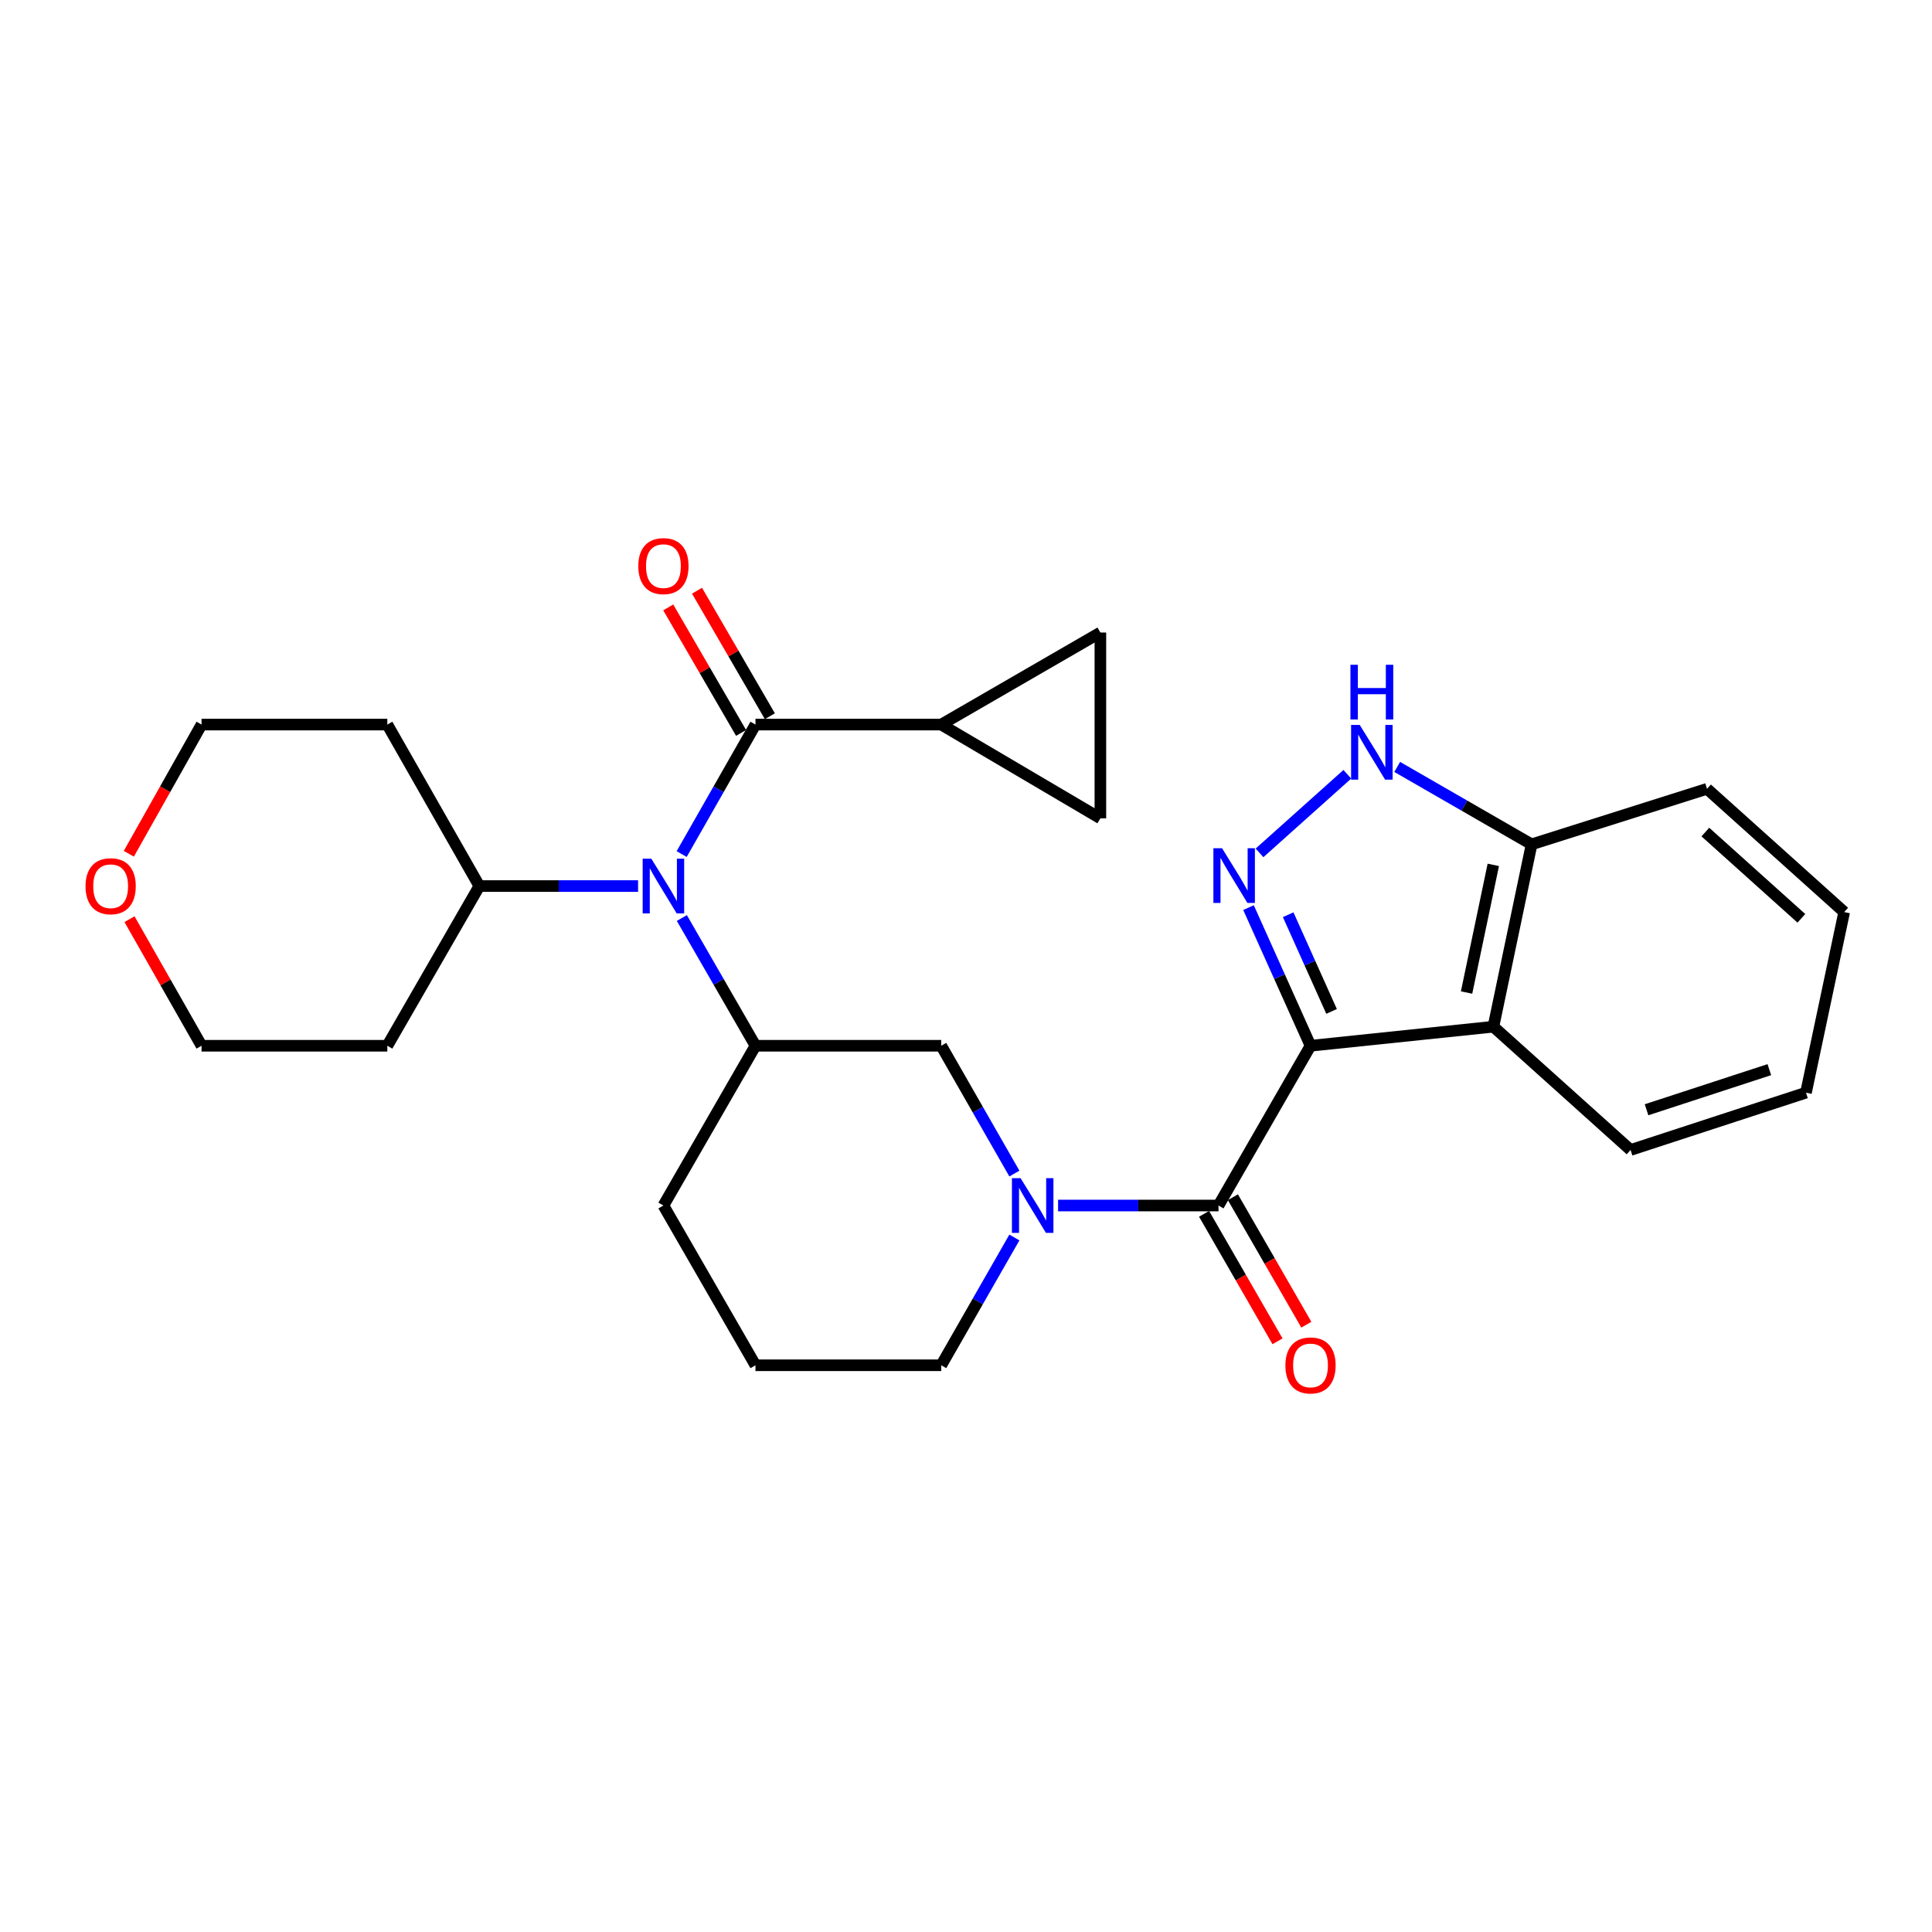 <?xml version='1.0' encoding='iso-8859-1'?>
<svg version='1.1' baseProfile='full'
              xmlns='http://www.w3.org/2000/svg'
                      xmlns:rdkit='http://www.rdkit.org/xml'
                      xmlns:xlink='http://www.w3.org/1999/xlink'
                  xml:space='preserve'
width='1000px' height='1000px' viewBox='0 0 1000 1000'>
<!-- END OF HEADER -->
<rect style='opacity:1.0;fill:#FFFFFF;stroke:none' width='1000' height='1000' x='0' y='0'> </rect>
<path class='bond-0' d='M 678.322,541.282 L 662.276,505.532' style='fill:none;fill-rule:evenodd;stroke:#000000;stroke-width:6px;stroke-linecap:butt;stroke-linejoin:miter;stroke-opacity:1' />
<path class='bond-0' d='M 662.276,505.532 L 646.23,469.783' style='fill:none;fill-rule:evenodd;stroke:#0000FF;stroke-width:6px;stroke-linecap:butt;stroke-linejoin:miter;stroke-opacity:1' />
<path class='bond-0' d='M 689.219,523.506 L 677.987,498.481' style='fill:none;fill-rule:evenodd;stroke:#000000;stroke-width:6px;stroke-linecap:butt;stroke-linejoin:miter;stroke-opacity:1' />
<path class='bond-0' d='M 677.987,498.481 L 666.755,473.456' style='fill:none;fill-rule:evenodd;stroke:#0000FF;stroke-width:6px;stroke-linecap:butt;stroke-linejoin:miter;stroke-opacity:1' />
<path class='bond-1' d='M 678.322,541.282 L 630.689,623.978' style='fill:none;fill-rule:evenodd;stroke:#000000;stroke-width:6px;stroke-linecap:butt;stroke-linejoin:miter;stroke-opacity:1' />
<path class='bond-4' d='M 678.322,541.282 L 772.986,531.418' style='fill:none;fill-rule:evenodd;stroke:#000000;stroke-width:6px;stroke-linecap:butt;stroke-linejoin:miter;stroke-opacity:1' />
<path class='bond-6' d='M 651.923,441.453 L 697.374,400.761' style='fill:none;fill-rule:evenodd;stroke:#0000FF;stroke-width:6px;stroke-linecap:butt;stroke-linejoin:miter;stroke-opacity:1' />
<path class='bond-2' d='M 630.689,623.978 L 589.173,623.978' style='fill:none;fill-rule:evenodd;stroke:#000000;stroke-width:6px;stroke-linecap:butt;stroke-linejoin:miter;stroke-opacity:1' />
<path class='bond-2' d='M 589.173,623.978 L 547.657,623.978' style='fill:none;fill-rule:evenodd;stroke:#0000FF;stroke-width:6px;stroke-linecap:butt;stroke-linejoin:miter;stroke-opacity:1' />
<path class='bond-13' d='M 623.228,628.276 L 642.233,661.266' style='fill:none;fill-rule:evenodd;stroke:#000000;stroke-width:6px;stroke-linecap:butt;stroke-linejoin:miter;stroke-opacity:1' />
<path class='bond-13' d='M 642.233,661.266 L 661.237,694.256' style='fill:none;fill-rule:evenodd;stroke:#FF0000;stroke-width:6px;stroke-linecap:butt;stroke-linejoin:miter;stroke-opacity:1' />
<path class='bond-13' d='M 638.149,619.68 L 657.154,652.67' style='fill:none;fill-rule:evenodd;stroke:#000000;stroke-width:6px;stroke-linecap:butt;stroke-linejoin:miter;stroke-opacity:1' />
<path class='bond-13' d='M 657.154,652.67 L 676.159,685.66' style='fill:none;fill-rule:evenodd;stroke:#FF0000;stroke-width:6px;stroke-linecap:butt;stroke-linejoin:miter;stroke-opacity:1' />
<path class='bond-9' d='M 525.044,607.436 L 506.11,574.359' style='fill:none;fill-rule:evenodd;stroke:#0000FF;stroke-width:6px;stroke-linecap:butt;stroke-linejoin:miter;stroke-opacity:1' />
<path class='bond-9' d='M 506.11,574.359 L 487.176,541.282' style='fill:none;fill-rule:evenodd;stroke:#000000;stroke-width:6px;stroke-linecap:butt;stroke-linejoin:miter;stroke-opacity:1' />
<path class='bond-17' d='M 525.043,640.52 L 506.11,673.592' style='fill:none;fill-rule:evenodd;stroke:#0000FF;stroke-width:6px;stroke-linecap:butt;stroke-linejoin:miter;stroke-opacity:1' />
<path class='bond-17' d='M 506.11,673.592 L 487.176,706.664' style='fill:none;fill-rule:evenodd;stroke:#000000;stroke-width:6px;stroke-linecap:butt;stroke-linejoin:miter;stroke-opacity:1' />
<path class='bond-3' d='M 391.029,375.039 L 371.929,408.549' style='fill:none;fill-rule:evenodd;stroke:#000000;stroke-width:6px;stroke-linecap:butt;stroke-linejoin:miter;stroke-opacity:1' />
<path class='bond-3' d='M 371.929,408.549 L 352.829,442.059' style='fill:none;fill-rule:evenodd;stroke:#0000FF;stroke-width:6px;stroke-linecap:butt;stroke-linejoin:miter;stroke-opacity:1' />
<path class='bond-8' d='M 391.029,375.039 L 487.176,375.039' style='fill:none;fill-rule:evenodd;stroke:#000000;stroke-width:6px;stroke-linecap:butt;stroke-linejoin:miter;stroke-opacity:1' />
<path class='bond-14' d='M 398.477,370.717 L 379.626,338.233' style='fill:none;fill-rule:evenodd;stroke:#000000;stroke-width:6px;stroke-linecap:butt;stroke-linejoin:miter;stroke-opacity:1' />
<path class='bond-14' d='M 379.626,338.233 L 360.776,305.748' style='fill:none;fill-rule:evenodd;stroke:#FF0000;stroke-width:6px;stroke-linecap:butt;stroke-linejoin:miter;stroke-opacity:1' />
<path class='bond-14' d='M 383.582,379.36 L 364.732,346.875' style='fill:none;fill-rule:evenodd;stroke:#000000;stroke-width:6px;stroke-linecap:butt;stroke-linejoin:miter;stroke-opacity:1' />
<path class='bond-14' d='M 364.732,346.875 L 345.881,314.391' style='fill:none;fill-rule:evenodd;stroke:#FF0000;stroke-width:6px;stroke-linecap:butt;stroke-linejoin:miter;stroke-opacity:1' />
<path class='bond-12' d='M 772.986,531.418 L 792.751,437.032' style='fill:none;fill-rule:evenodd;stroke:#000000;stroke-width:6px;stroke-linecap:butt;stroke-linejoin:miter;stroke-opacity:1' />
<path class='bond-12' d='M 759.096,513.731 L 772.931,447.66' style='fill:none;fill-rule:evenodd;stroke:#000000;stroke-width:6px;stroke-linecap:butt;stroke-linejoin:miter;stroke-opacity:1' />
<path class='bond-20' d='M 772.986,531.418 L 843.981,595.229' style='fill:none;fill-rule:evenodd;stroke:#000000;stroke-width:6px;stroke-linecap:butt;stroke-linejoin:miter;stroke-opacity:1' />
<path class='bond-5' d='M 352.923,475.169 L 371.976,508.226' style='fill:none;fill-rule:evenodd;stroke:#0000FF;stroke-width:6px;stroke-linecap:butt;stroke-linejoin:miter;stroke-opacity:1' />
<path class='bond-5' d='M 371.976,508.226 L 391.029,541.282' style='fill:none;fill-rule:evenodd;stroke:#000000;stroke-width:6px;stroke-linecap:butt;stroke-linejoin:miter;stroke-opacity:1' />
<path class='bond-15' d='M 330.265,458.624 L 289.187,458.624' style='fill:none;fill-rule:evenodd;stroke:#0000FF;stroke-width:6px;stroke-linecap:butt;stroke-linejoin:miter;stroke-opacity:1' />
<path class='bond-15' d='M 289.187,458.624 L 248.11,458.624' style='fill:none;fill-rule:evenodd;stroke:#000000;stroke-width:6px;stroke-linecap:butt;stroke-linejoin:miter;stroke-opacity:1' />
<path class='bond-28' d='M 723.19,396.96 L 757.971,416.996' style='fill:none;fill-rule:evenodd;stroke:#0000FF;stroke-width:6px;stroke-linecap:butt;stroke-linejoin:miter;stroke-opacity:1' />
<path class='bond-28' d='M 757.971,416.996 L 792.751,437.032' style='fill:none;fill-rule:evenodd;stroke:#000000;stroke-width:6px;stroke-linecap:butt;stroke-linejoin:miter;stroke-opacity:1' />
<path class='bond-7' d='M 391.029,541.282 L 487.176,541.282' style='fill:none;fill-rule:evenodd;stroke:#000000;stroke-width:6px;stroke-linecap:butt;stroke-linejoin:miter;stroke-opacity:1' />
<path class='bond-30' d='M 391.029,541.282 L 343.386,623.978' style='fill:none;fill-rule:evenodd;stroke:#000000;stroke-width:6px;stroke-linecap:butt;stroke-linejoin:miter;stroke-opacity:1' />
<path class='bond-10' d='M 487.176,375.039 L 569.556,327.396' style='fill:none;fill-rule:evenodd;stroke:#000000;stroke-width:6px;stroke-linecap:butt;stroke-linejoin:miter;stroke-opacity:1' />
<path class='bond-11' d='M 487.176,375.039 L 569.556,423.571' style='fill:none;fill-rule:evenodd;stroke:#000000;stroke-width:6px;stroke-linecap:butt;stroke-linejoin:miter;stroke-opacity:1' />
<path class='bond-32' d='M 569.556,327.396 L 569.556,423.571' style='fill:none;fill-rule:evenodd;stroke:#000000;stroke-width:6px;stroke-linecap:butt;stroke-linejoin:miter;stroke-opacity:1' />
<path class='bond-25' d='M 792.751,437.032 L 883.55,408.293' style='fill:none;fill-rule:evenodd;stroke:#000000;stroke-width:6px;stroke-linecap:butt;stroke-linejoin:miter;stroke-opacity:1' />
<path class='bond-18' d='M 248.11,458.624 L 200.477,541.282' style='fill:none;fill-rule:evenodd;stroke:#000000;stroke-width:6px;stroke-linecap:butt;stroke-linejoin:miter;stroke-opacity:1' />
<path class='bond-19' d='M 248.11,458.624 L 200.477,375.039' style='fill:none;fill-rule:evenodd;stroke:#000000;stroke-width:6px;stroke-linecap:butt;stroke-linejoin:miter;stroke-opacity:1' />
<path class='bond-16' d='M 66.681,441.906 L 85.501,408.473' style='fill:none;fill-rule:evenodd;stroke:#FF0000;stroke-width:6px;stroke-linecap:butt;stroke-linejoin:miter;stroke-opacity:1' />
<path class='bond-16' d='M 85.501,408.473 L 104.321,375.039' style='fill:none;fill-rule:evenodd;stroke:#000000;stroke-width:6px;stroke-linecap:butt;stroke-linejoin:miter;stroke-opacity:1' />
<path class='bond-31' d='M 67.026,475.762 L 85.673,508.522' style='fill:none;fill-rule:evenodd;stroke:#FF0000;stroke-width:6px;stroke-linecap:butt;stroke-linejoin:miter;stroke-opacity:1' />
<path class='bond-31' d='M 85.673,508.522 L 104.321,541.282' style='fill:none;fill-rule:evenodd;stroke:#000000;stroke-width:6px;stroke-linecap:butt;stroke-linejoin:miter;stroke-opacity:1' />
<path class='bond-22' d='M 487.176,706.664 L 391.029,706.664' style='fill:none;fill-rule:evenodd;stroke:#000000;stroke-width:6px;stroke-linecap:butt;stroke-linejoin:miter;stroke-opacity:1' />
<path class='bond-24' d='M 200.477,541.282 L 104.321,541.282' style='fill:none;fill-rule:evenodd;stroke:#000000;stroke-width:6px;stroke-linecap:butt;stroke-linejoin:miter;stroke-opacity:1' />
<path class='bond-23' d='M 200.477,375.039 L 104.321,375.039' style='fill:none;fill-rule:evenodd;stroke:#000000;stroke-width:6px;stroke-linecap:butt;stroke-linejoin:miter;stroke-opacity:1' />
<path class='bond-26' d='M 843.981,595.229 L 934.771,565.563' style='fill:none;fill-rule:evenodd;stroke:#000000;stroke-width:6px;stroke-linecap:butt;stroke-linejoin:miter;stroke-opacity:1' />
<path class='bond-26' d='M 852.251,574.411 L 915.804,553.644' style='fill:none;fill-rule:evenodd;stroke:#000000;stroke-width:6px;stroke-linecap:butt;stroke-linejoin:miter;stroke-opacity:1' />
<path class='bond-21' d='M 343.386,623.978 L 391.029,706.664' style='fill:none;fill-rule:evenodd;stroke:#000000;stroke-width:6px;stroke-linecap:butt;stroke-linejoin:miter;stroke-opacity:1' />
<path class='bond-29' d='M 883.55,408.293 L 954.545,472.085' style='fill:none;fill-rule:evenodd;stroke:#000000;stroke-width:6px;stroke-linecap:butt;stroke-linejoin:miter;stroke-opacity:1' />
<path class='bond-29' d='M 882.69,430.671 L 932.387,475.325' style='fill:none;fill-rule:evenodd;stroke:#000000;stroke-width:6px;stroke-linecap:butt;stroke-linejoin:miter;stroke-opacity:1' />
<path class='bond-27' d='M 934.771,565.563 L 954.545,472.085' style='fill:none;fill-rule:evenodd;stroke:#000000;stroke-width:6px;stroke-linecap:butt;stroke-linejoin:miter;stroke-opacity:1' />
<path  class='atom-1' d='M 632.532 439.049
L 641.812 454.049
Q 642.732 455.529, 644.212 458.209
Q 645.692 460.889, 645.772 461.049
L 645.772 439.049
L 649.532 439.049
L 649.532 467.369
L 645.652 467.369
L 635.692 450.969
Q 634.532 449.049, 633.292 446.849
Q 632.092 444.649, 631.732 443.969
L 631.732 467.369
L 628.052 467.369
L 628.052 439.049
L 632.532 439.049
' fill='#0000FF'/>
<path  class='atom-3' d='M 528.253 609.818
L 537.533 624.818
Q 538.453 626.298, 539.933 628.978
Q 541.413 631.658, 541.493 631.818
L 541.493 609.818
L 545.253 609.818
L 545.253 638.138
L 541.373 638.138
L 531.413 621.738
Q 530.253 619.818, 529.013 617.618
Q 527.813 615.418, 527.453 614.738
L 527.453 638.138
L 523.773 638.138
L 523.773 609.818
L 528.253 609.818
' fill='#0000FF'/>
<path  class='atom-6' d='M 337.126 444.464
L 346.406 459.464
Q 347.326 460.944, 348.806 463.624
Q 350.286 466.304, 350.366 466.464
L 350.366 444.464
L 354.126 444.464
L 354.126 472.784
L 350.246 472.784
L 340.286 456.384
Q 339.126 454.464, 337.886 452.264
Q 336.686 450.064, 336.326 449.384
L 336.326 472.784
L 332.646 472.784
L 332.646 444.464
L 337.126 444.464
' fill='#0000FF'/>
<path  class='atom-7' d='M 703.805 375.239
L 713.085 390.239
Q 714.005 391.719, 715.485 394.399
Q 716.965 397.079, 717.045 397.239
L 717.045 375.239
L 720.805 375.239
L 720.805 403.559
L 716.925 403.559
L 706.965 387.159
Q 705.805 385.239, 704.565 383.039
Q 703.365 380.839, 703.005 380.159
L 703.005 403.559
L 699.325 403.559
L 699.325 375.239
L 703.805 375.239
' fill='#0000FF'/>
<path  class='atom-7' d='M 698.985 344.087
L 702.825 344.087
L 702.825 356.127
L 717.305 356.127
L 717.305 344.087
L 721.145 344.087
L 721.145 372.407
L 717.305 372.407
L 717.305 359.327
L 702.825 359.327
L 702.825 372.407
L 698.985 372.407
L 698.985 344.087
' fill='#0000FF'/>
<path  class='atom-14' d='M 665.322 706.744
Q 665.322 699.944, 668.682 696.144
Q 672.042 692.344, 678.322 692.344
Q 684.602 692.344, 687.962 696.144
Q 691.322 699.944, 691.322 706.744
Q 691.322 713.624, 687.922 717.544
Q 684.522 721.424, 678.322 721.424
Q 672.082 721.424, 668.682 717.544
Q 665.322 713.664, 665.322 706.744
M 678.322 718.224
Q 682.642 718.224, 684.962 715.344
Q 687.322 712.424, 687.322 706.744
Q 687.322 701.184, 684.962 698.384
Q 682.642 695.544, 678.322 695.544
Q 674.002 695.544, 671.642 698.344
Q 669.322 701.144, 669.322 706.744
Q 669.322 712.464, 671.642 715.344
Q 674.002 718.224, 678.322 718.224
' fill='#FF0000'/>
<path  class='atom-15' d='M 330.386 293.016
Q 330.386 286.216, 333.746 282.416
Q 337.106 278.616, 343.386 278.616
Q 349.666 278.616, 353.026 282.416
Q 356.386 286.216, 356.386 293.016
Q 356.386 299.896, 352.986 303.816
Q 349.586 307.696, 343.386 307.696
Q 337.146 307.696, 333.746 303.816
Q 330.386 299.936, 330.386 293.016
M 343.386 304.496
Q 347.706 304.496, 350.026 301.616
Q 352.386 298.696, 352.386 293.016
Q 352.386 287.456, 350.026 284.656
Q 347.706 281.816, 343.386 281.816
Q 339.066 281.816, 336.706 284.616
Q 334.386 287.416, 334.386 293.016
Q 334.386 298.736, 336.706 301.616
Q 339.066 304.496, 343.386 304.496
' fill='#FF0000'/>
<path  class='atom-17' d='M 44.271 458.704
Q 44.271 451.904, 47.631 448.104
Q 50.991 444.304, 57.271 444.304
Q 63.551 444.304, 66.911 448.104
Q 70.271 451.904, 70.271 458.704
Q 70.271 465.584, 66.871 469.504
Q 63.471 473.384, 57.271 473.384
Q 51.031 473.384, 47.631 469.504
Q 44.271 465.624, 44.271 458.704
M 57.271 470.184
Q 61.591 470.184, 63.911 467.304
Q 66.271 464.384, 66.271 458.704
Q 66.271 453.144, 63.911 450.344
Q 61.591 447.504, 57.271 447.504
Q 52.951 447.504, 50.591 450.304
Q 48.271 453.104, 48.271 458.704
Q 48.271 464.424, 50.591 467.304
Q 52.951 470.184, 57.271 470.184
' fill='#FF0000'/>
</svg>
